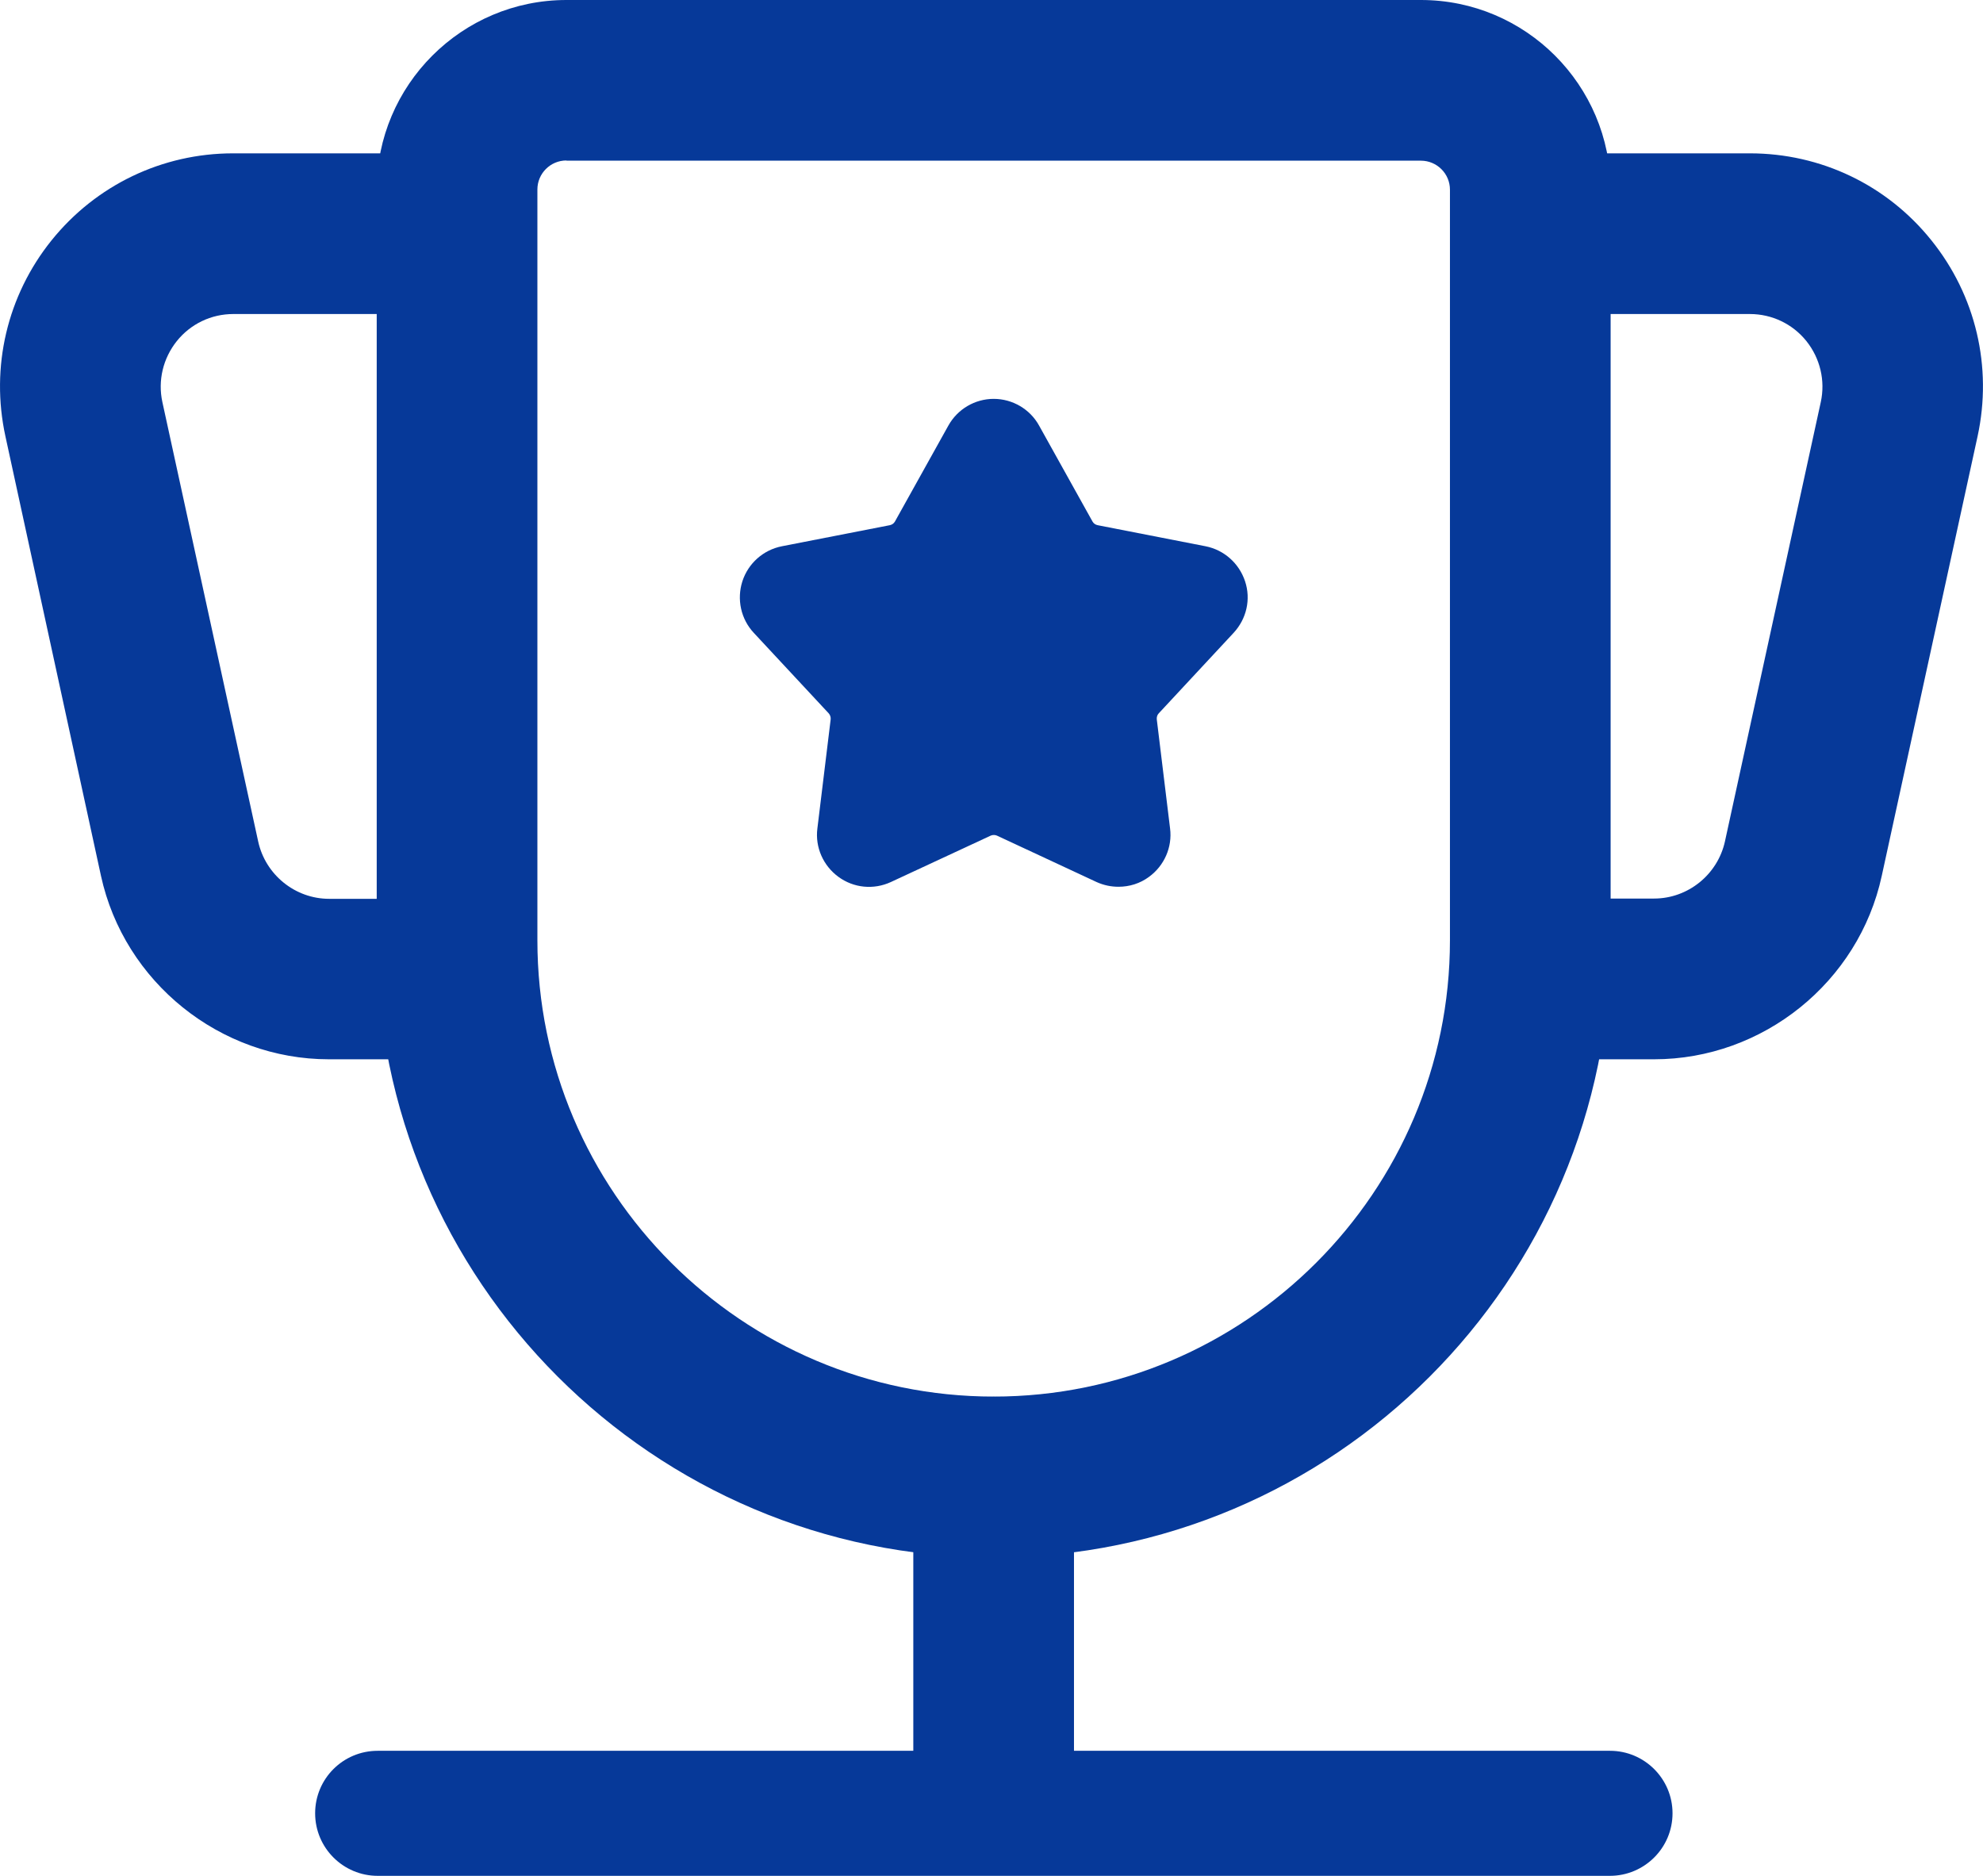 <svg xmlns="http://www.w3.org/2000/svg" fill="none" viewBox="0 0 37 35"><path fill="#063999" d="M20.87 16.545C20.73 16.545 20.594 16.517 20.461 16.457L18.602 15.591C18.566 15.575 18.521 15.575 18.485 15.591L16.622 16.457C16.301 16.605 15.928 16.569 15.644 16.36C15.359 16.152 15.207 15.807 15.251 15.459L15.499 13.422C15.503 13.382 15.491 13.342 15.463 13.31L14.064 11.807C13.824 11.55 13.744 11.182 13.852 10.845C13.96 10.512 14.241 10.26 14.589 10.192L16.602 9.799C16.642 9.791 16.678 9.767 16.698 9.731L17.696 7.939C17.868 7.631 18.193 7.442 18.541 7.442C18.894 7.442 19.219 7.635 19.387 7.939L20.385 9.731C20.405 9.767 20.441 9.791 20.481 9.799L22.494 10.192C22.838 10.26 23.119 10.508 23.231 10.845C23.343 11.182 23.259 11.546 23.018 11.807L21.62 13.31C21.592 13.338 21.58 13.382 21.584 13.422L21.832 15.459C21.876 15.807 21.724 16.152 21.439 16.36C21.271 16.485 21.071 16.545 20.87 16.545Z"/><path fill="#063999" d="M18.541 29.059C12.192 29.059 7.029 23.893 7.029 17.548V3.539C7.029 1.587 8.617 0 10.569 0H26.513C28.465 0 30.052 1.587 30.052 3.539V17.548C30.052 23.897 24.889 29.059 18.541 29.059ZM10.569 2.994C10.268 2.994 10.027 3.239 10.027 3.535V17.544C10.027 22.238 13.847 26.057 18.541 26.057C23.234 26.057 27.054 22.238 27.054 17.544V3.539C27.054 3.239 26.809 2.998 26.513 2.998H10.569V2.994Z"/><path fill="#063999" d="M8.297 19.764H6.137C4.105 19.764 2.317 18.325 1.884 16.341L0.101 8.14C-0.18 6.849 0.133 5.515 0.962 4.484C1.792 3.454 3.026 2.861 4.349 2.861H8.293C9.119 2.861 9.792 3.53 9.792 4.36C9.792 5.19 9.123 5.859 8.293 5.859H4.353C3.94 5.859 3.556 6.044 3.299 6.364C3.043 6.685 2.942 7.098 3.03 7.503L4.818 15.703C4.954 16.321 5.507 16.77 6.141 16.77H8.301C9.127 16.77 9.8 17.439 9.8 18.269C9.8 19.098 9.127 19.764 8.297 19.764ZM30.863 19.764H28.702C27.877 19.764 27.203 19.094 27.203 18.265C27.203 17.435 27.873 16.765 28.702 16.765H30.863C31.496 16.765 32.049 16.317 32.185 15.699L33.973 7.503C34.061 7.102 33.961 6.685 33.705 6.364C33.448 6.044 33.063 5.859 32.65 5.859H28.706C27.881 5.859 27.207 5.19 27.207 4.36C27.207 3.53 27.877 2.861 28.706 2.861H32.65C33.973 2.861 35.208 3.45 36.037 4.484C36.867 5.515 37.179 6.849 36.899 8.14L35.111 16.341C34.682 18.325 32.895 19.764 30.863 19.764ZM30.037 34.999H7.047C6.405 34.999 5.88 34.478 5.88 33.832C5.88 33.187 6.401 32.666 7.047 32.666H30.041C30.682 32.666 31.207 33.187 31.207 33.832C31.207 34.478 30.682 34.999 30.037 34.999Z"/><path fill="#063999" d="M18.54 34.587C17.714 34.587 17.041 33.917 17.041 33.087V27.56C17.041 26.734 17.71 26.061 18.54 26.061C19.37 26.061 20.039 26.73 20.039 27.56V33.087C20.039 33.913 19.366 34.587 18.54 34.587Z"/></svg>